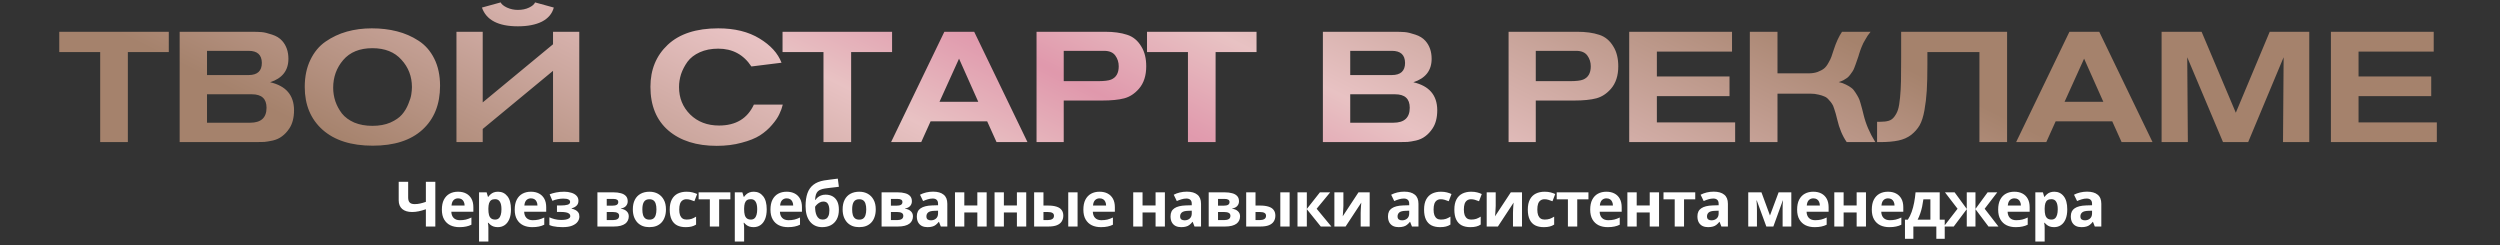 <?xml version="1.0" encoding="UTF-8"?> <svg xmlns="http://www.w3.org/2000/svg" width="1214" height="119" viewBox="0 0 1214 119" fill="none"><rect x="0" y="0" width="1214" height="119" fill="#333333" stroke="none"/><path d="M81.964 25.296H62.084V69H48.655V25.296H28.775V15.432H81.964V25.296ZM87.243 15.432H121.994C124.018 15.432 125.687 15.483 127.002 15.584C128.317 15.685 130.012 16.09 132.086 16.798C134.16 17.456 135.804 18.467 137.018 19.833C139.041 22.109 140.053 25.018 140.053 28.559C140.053 34.224 137.093 38.018 131.175 39.94C138.864 41.71 142.733 46.212 142.784 53.446C142.784 57.189 142 60.199 140.432 62.475C139.42 63.992 138.257 65.231 136.942 66.193C135.677 67.154 134.185 67.837 132.465 68.241C130.796 68.595 129.43 68.823 128.368 68.924C127.306 68.975 125.864 69 124.043 69H87.243V15.432ZM100.522 36.45H120.704C125.004 36.45 127.154 34.477 127.154 30.531C127.103 26.637 124.979 24.689 120.78 24.689H100.522V36.45ZM100.522 59.592H121.463C126.774 59.592 129.43 57.163 129.43 52.307C129.43 47.957 127.053 45.782 122.298 45.782H100.522V59.592ZM147.983 42.216C147.983 37.208 148.893 32.833 150.714 29.09C152.535 25.296 154.988 22.337 158.074 20.212C161.21 18.037 164.65 16.419 168.393 15.356C172.187 14.294 176.233 13.763 180.533 13.763C184.934 13.763 189.006 14.243 192.749 15.205C196.543 16.166 200.033 17.683 203.22 19.757C206.457 21.831 209.011 24.74 210.883 28.483C212.755 32.226 213.69 36.627 213.69 41.685C213.69 50.689 210.832 57.796 205.117 63.006C199.451 68.165 191.408 70.745 180.988 70.745C170.568 70.745 162.449 68.165 156.632 63.006C150.866 57.846 147.983 50.916 147.983 42.216ZM161.792 42.596C161.792 44.872 162.146 47.072 162.854 49.197C163.562 51.27 164.625 53.243 166.041 55.115C167.508 56.936 169.506 58.403 172.035 59.516C174.615 60.578 177.549 61.109 180.837 61.109C184.175 61.109 187.084 60.578 189.562 59.516C192.041 58.403 193.912 57.113 195.177 55.646C196.492 54.129 197.529 52.409 198.288 50.486C199.097 48.564 199.578 46.996 199.729 45.782C199.932 44.518 200.033 43.354 200.033 42.292C200.033 37.133 198.338 32.706 194.949 29.014C191.611 25.271 186.907 23.399 180.837 23.399C174.665 23.399 169.936 25.321 166.648 29.166C163.411 32.959 161.792 37.436 161.792 42.596ZM221.658 69V15.432H234.405V49.728L268.549 21.502V15.432H281.296V69H268.549V34.401L234.405 62.627V69H221.658ZM234.025 3.672L243.13 1.168C243.485 2.028 244.496 2.862 246.165 3.672C247.835 4.43 249.605 4.81 251.477 4.81C253.551 4.81 255.372 4.43 256.94 3.672C258.508 2.913 259.469 2.078 259.823 1.168L268.928 3.672C268.119 6.656 266.196 8.932 263.161 10.5C260.126 12.018 256.232 12.777 251.477 12.777C241.967 12.777 236.15 9.742 234.025 3.672ZM366.081 50.79H380.117C379.763 52.307 379.207 53.85 378.448 55.418C377.74 56.986 376.551 58.732 374.882 60.654C373.263 62.576 371.316 64.27 369.04 65.737C366.814 67.154 363.855 68.342 360.162 69.303C356.52 70.315 352.474 70.821 348.022 70.821C338.209 70.821 330.394 68.342 324.577 63.385C318.76 58.377 315.851 51.296 315.851 42.14C315.851 33.794 318.659 26.991 324.273 21.73C329.939 16.419 338.108 13.763 348.781 13.763C356.773 13.763 363.45 15.407 368.812 18.695C374.174 21.932 377.74 25.852 379.51 30.456L364.867 32.276C361.073 26.51 355.711 23.627 348.781 23.627C345.392 23.627 342.408 24.209 339.828 25.372C337.248 26.535 335.25 28.078 333.834 30C332.468 31.922 331.431 33.92 330.723 35.994C330.065 38.068 329.736 40.167 329.736 42.292C329.736 47.553 331.532 51.979 335.124 55.57C338.766 59.161 343.445 60.957 349.16 60.957C357.304 60.957 362.944 57.568 366.081 50.79ZM433.191 25.296H413.312V69H399.882V25.296H380.002V15.432H433.191V25.296ZM498.943 69H483.92L479.367 58.909H451.901L447.348 69H432.704L458.578 15.432H473.07L498.943 69ZM475.042 49.424L465.71 28.483L456.225 49.424H475.042ZM503.344 15.432H536.653C540.851 15.432 544.392 15.913 547.275 16.874C550.209 17.784 552.536 19.706 554.256 22.64C555.824 25.169 556.608 28.356 556.608 32.201C556.608 36.753 555.419 40.395 553.042 43.127C550.968 45.504 548.591 47.047 545.91 47.755C543.229 48.463 539.663 48.817 535.211 48.817H516.546V69H503.344V15.432ZM516.546 24.689V39.409H533.011C536.147 39.409 538.322 39.156 539.536 38.65C542.015 37.638 543.254 35.489 543.254 32.201C543.254 30.228 542.698 28.483 541.585 26.965C540.472 25.448 538.676 24.689 536.198 24.689H516.546ZM610.175 25.296H590.296V69H576.866V25.296H556.987V15.432H610.175V25.296ZM642.391 15.432H677.141C679.165 15.432 680.834 15.483 682.149 15.584C683.464 15.685 685.159 16.09 687.233 16.798C689.307 17.456 690.951 18.467 692.165 19.833C694.188 22.109 695.2 25.018 695.2 28.559C695.2 34.224 692.241 38.018 686.322 39.94C694.011 41.71 697.881 46.212 697.931 53.446C697.931 57.189 697.147 60.199 695.579 62.475C694.567 63.992 693.404 65.231 692.089 66.193C690.824 67.154 689.332 67.837 687.612 68.241C685.943 68.595 684.577 68.823 683.515 68.924C682.453 68.975 681.011 69 679.19 69H642.391V15.432ZM655.669 36.45H675.852C680.151 36.45 682.301 34.477 682.301 30.531C682.25 26.637 680.126 24.689 675.927 24.689H655.669V36.45ZM655.669 59.592H676.61C681.922 59.592 684.577 57.163 684.577 52.307C684.577 47.957 682.2 45.782 677.445 45.782H655.669V59.592ZM732.569 15.432H765.878C770.077 15.432 773.618 15.913 776.501 16.874C779.435 17.784 781.762 19.706 783.481 22.64C785.05 25.169 785.834 28.356 785.834 32.201C785.834 36.753 784.645 40.395 782.267 43.127C780.194 45.504 777.816 47.047 775.135 47.755C772.454 48.463 768.888 48.817 764.437 48.817H745.772V69H732.569V15.432ZM745.772 24.689V39.409H762.236C765.373 39.409 767.548 39.156 768.762 38.65C771.24 37.638 772.48 35.489 772.48 32.201C772.48 30.228 771.923 28.483 770.81 26.965C769.697 25.448 767.902 24.689 765.423 24.689H745.772ZM842.587 69H791.144V15.432H841.07V25.068H804.574V37.133H839.856V46.693H804.574V59.44H842.587V69ZM849.719 15.432H863.149V35.615H878.248C879.917 35.615 881.384 35.387 882.649 34.932C883.964 34.426 885.001 33.87 885.76 33.263C886.518 32.656 887.227 31.745 887.884 30.531C888.592 29.317 889.073 28.331 889.326 27.572C889.629 26.814 890.009 25.675 890.464 24.158C891.627 20.567 892.968 17.658 894.485 15.432H908.37C907.865 16.039 907.384 16.672 906.929 17.329C906.524 17.936 906.145 18.568 905.791 19.226C905.437 19.884 905.108 20.465 904.804 20.971C904.551 21.477 904.273 22.109 903.97 22.868C903.717 23.576 903.514 24.107 903.363 24.461C903.262 24.816 903.085 25.347 902.832 26.055C902.629 26.763 902.503 27.193 902.452 27.345C902.351 27.598 902.149 28.179 901.845 29.09C901.542 30 901.314 30.658 901.162 31.062C901.061 31.417 900.834 32.024 900.479 32.883C900.176 33.693 899.872 34.3 899.569 34.705C899.316 35.109 898.937 35.64 898.431 36.298C897.976 36.905 897.495 37.411 896.989 37.815C896.483 38.169 895.876 38.549 895.168 38.953C894.46 39.308 893.701 39.611 892.892 39.864C894.157 40.117 895.32 40.522 896.382 41.078C897.444 41.584 898.33 42.115 899.038 42.671C899.746 43.177 900.404 43.936 901.011 44.948C901.668 45.959 902.149 46.769 902.452 47.376C902.806 47.983 903.16 48.944 903.514 50.259C903.919 51.574 904.172 52.484 904.273 52.99C904.425 53.446 904.653 54.356 904.956 55.722C906.018 60.173 907.915 64.599 910.647 69H896.762C894.688 66.016 893.145 62.323 892.133 57.922C891.83 56.607 891.602 55.722 891.45 55.267C891.349 54.811 891.096 54.002 890.692 52.839C890.338 51.675 889.983 50.866 889.629 50.411C889.326 49.905 888.82 49.273 888.112 48.514C887.454 47.704 886.721 47.148 885.911 46.844C885.153 46.49 884.192 46.187 883.028 45.934C881.865 45.63 880.575 45.479 879.159 45.479H863.149V69H849.719V15.432ZM974.639 69H961.209V25.296H935.943V31.366C935.943 36.475 935.842 40.699 935.639 44.037C935.437 47.325 935.057 50.512 934.501 53.597C933.945 56.683 933.161 59.111 932.149 60.881C931.137 62.601 929.772 64.144 928.052 65.51C926.332 66.825 924.258 67.735 921.83 68.241C919.402 68.747 916.468 69 913.028 69H911.511V59.136H913.028C914.647 59.136 915.988 58.984 917.05 58.681C918.163 58.377 919.098 57.72 919.857 56.708C920.667 55.646 921.274 54.483 921.678 53.218C922.083 51.953 922.412 50.006 922.665 47.376C922.917 44.745 923.069 42.09 923.12 39.409C923.17 36.728 923.196 33.035 923.196 28.331V15.432H974.639V69ZM1045.27 69H1030.25L1025.7 58.909H998.23L993.678 69H979.034L1004.91 15.432H1019.4L1045.27 69ZM1021.37 49.424L1012.04 28.483L1002.56 49.424H1021.37ZM1121.38 69H1108.63L1108.93 27.8L1091.71 69H1079.49L1062.12 27.8C1062.32 53.901 1062.42 67.634 1062.42 69H1049.67V15.432H1069.1L1085.71 54.736L1102.18 15.432H1121.38V69ZM1183.33 69H1131.89V15.432H1181.81V25.068H1145.31V37.133H1180.6V46.693H1145.31V59.44H1183.33V69Z" fill="url(#paint0_radial_265_69)"></path><path d="M211.395 110H206.805V101.61C205.528 102.055 204.353 102.39 203.278 102.613C202.225 102.836 201.161 102.947 200.086 102.947C198.06 102.947 196.469 102.461 195.314 101.488C194.179 100.495 193.611 99.086 193.611 97.262V88.294H198.202V95.955C198.202 97.009 198.445 97.799 198.931 98.326C199.418 98.853 200.238 99.117 201.394 99.117C202.245 99.117 203.096 99.026 203.947 98.843C204.798 98.661 205.751 98.387 206.805 98.022V88.294H211.395V110ZM222.416 93.098C223.957 93.098 225.274 93.391 226.368 93.979C227.483 94.567 228.344 95.418 228.952 96.533C229.56 97.647 229.864 99.016 229.864 100.637V102.826H219.164C219.204 104.102 219.579 105.106 220.288 105.835C221.018 106.565 222.021 106.93 223.298 106.93C224.372 106.93 225.345 106.828 226.216 106.626C227.088 106.403 227.99 106.068 228.922 105.622V109.118C228.111 109.524 227.25 109.818 226.338 110C225.446 110.203 224.362 110.304 223.085 110.304C221.423 110.304 219.954 110 218.677 109.392C217.4 108.764 216.397 107.821 215.668 106.565C214.938 105.308 214.573 103.727 214.573 101.822C214.573 99.877 214.897 98.266 215.546 96.989C216.215 95.692 217.137 94.719 218.312 94.07C219.488 93.422 220.856 93.098 222.416 93.098ZM222.447 96.32C221.575 96.32 220.846 96.604 220.258 97.171C219.691 97.739 219.356 98.62 219.255 99.816H225.608C225.608 99.147 225.487 98.549 225.244 98.022C225.021 97.496 224.676 97.08 224.21 96.776C223.744 96.472 223.156 96.32 222.447 96.32ZM241.867 93.098C243.731 93.098 245.241 93.827 246.397 95.286C247.552 96.725 248.129 98.853 248.129 101.67C248.129 103.555 247.856 105.146 247.309 106.443C246.761 107.72 246.011 108.683 245.059 109.331C244.106 109.98 243.002 110.304 241.745 110.304C240.955 110.304 240.266 110.203 239.678 110C239.111 109.797 238.624 109.534 238.219 109.21C237.814 108.885 237.459 108.541 237.155 108.176H236.912C236.993 108.561 237.054 108.966 237.094 109.392C237.135 109.797 237.155 110.203 237.155 110.608V117.296H232.625V93.402H236.304L236.942 95.56H237.155C237.459 95.114 237.824 94.709 238.249 94.344C238.675 93.959 239.182 93.655 239.769 93.432C240.377 93.209 241.077 93.098 241.867 93.098ZM240.408 96.715C239.617 96.715 238.989 96.877 238.523 97.202C238.057 97.526 237.712 98.022 237.489 98.691C237.287 99.34 237.175 100.161 237.155 101.154V101.64C237.155 102.714 237.256 103.626 237.459 104.376C237.662 105.106 238.006 105.663 238.493 106.048C238.979 106.433 239.638 106.626 240.469 106.626C241.158 106.626 241.725 106.433 242.171 106.048C242.617 105.663 242.951 105.095 243.174 104.346C243.397 103.596 243.509 102.684 243.509 101.61C243.509 99.988 243.255 98.772 242.749 97.962C242.262 97.131 241.482 96.715 240.408 96.715ZM257.791 93.098C259.331 93.098 260.648 93.391 261.743 93.979C262.857 94.567 263.719 95.418 264.327 96.533C264.935 97.647 265.239 99.016 265.239 100.637V102.826H254.538C254.579 104.102 254.953 105.106 255.663 105.835C256.392 106.565 257.396 106.93 258.672 106.93C259.747 106.93 260.719 106.828 261.591 106.626C262.462 106.403 263.364 106.068 264.296 105.622V109.118C263.486 109.524 262.624 109.818 261.712 110C260.821 110.203 259.736 110.304 258.46 110.304C256.798 110.304 255.328 110 254.052 109.392C252.775 108.764 251.772 107.821 251.042 106.565C250.312 105.308 249.948 103.727 249.948 101.822C249.948 99.877 250.272 98.266 250.92 96.989C251.589 95.692 252.511 94.719 253.687 94.07C254.862 93.422 256.23 93.098 257.791 93.098ZM257.821 96.32C256.95 96.32 256.22 96.604 255.632 97.171C255.065 97.739 254.731 98.62 254.629 99.816H260.983C260.983 99.147 260.861 98.549 260.618 98.022C260.395 97.496 260.051 97.08 259.584 96.776C259.118 96.472 258.531 96.32 257.821 96.32ZM274.049 93.098C275.245 93.098 276.36 93.26 277.393 93.584C278.447 93.888 279.288 94.364 279.917 95.013C280.565 95.661 280.889 96.492 280.889 97.506C280.889 98.499 280.585 99.289 279.977 99.877C279.39 100.465 278.589 100.89 277.576 101.154V101.306C278.285 101.468 278.923 101.701 279.491 102.005C280.058 102.289 280.504 102.684 280.829 103.19C281.173 103.677 281.345 104.335 281.345 105.166C281.345 106.078 281.051 106.93 280.464 107.72C279.896 108.49 279.005 109.118 277.789 109.605C276.593 110.071 275.053 110.304 273.168 110.304C272.276 110.304 271.435 110.263 270.645 110.182C269.854 110.101 269.135 109.99 268.486 109.848C267.838 109.686 267.27 109.493 266.784 109.27V105.531C267.473 105.855 268.314 106.149 269.307 106.413C270.32 106.676 271.394 106.808 272.529 106.808C273.36 106.808 274.1 106.747 274.749 106.626C275.417 106.504 275.944 106.301 276.329 106.018C276.735 105.734 276.937 105.359 276.937 104.893C276.937 104.447 276.765 104.082 276.421 103.798C276.076 103.494 275.559 103.271 274.87 103.13C274.181 102.988 273.299 102.917 272.225 102.917H270.462V99.786H272.134C273.634 99.786 274.789 99.664 275.6 99.421C276.431 99.178 276.846 98.722 276.846 98.053C276.846 97.526 276.583 97.131 276.056 96.867C275.529 96.584 274.667 96.442 273.472 96.442C272.681 96.442 271.82 96.533 270.888 96.715C269.955 96.898 269.074 97.161 268.243 97.506L266.905 94.344C267.858 93.979 268.902 93.685 270.037 93.462C271.171 93.219 272.509 93.098 274.049 93.098ZM304.817 97.749C304.817 98.641 304.534 99.4 303.966 100.029C303.419 100.657 302.598 101.062 301.504 101.245V101.366C302.659 101.508 303.581 101.903 304.27 102.552C304.98 103.201 305.334 104.031 305.334 105.045C305.334 105.754 305.192 106.413 304.909 107.021C304.645 107.629 304.22 108.156 303.632 108.602C303.044 109.047 302.284 109.392 301.352 109.635C300.44 109.878 299.325 110 298.008 110H290.104V93.402H298.008C299.305 93.402 300.46 93.543 301.473 93.827C302.507 94.091 303.318 94.537 303.905 95.165C304.513 95.793 304.817 96.654 304.817 97.749ZM300.653 104.802C300.653 104.153 300.399 103.687 299.893 103.403C299.386 103.099 298.626 102.947 297.613 102.947H294.633V106.869H297.704C298.555 106.869 299.254 106.717 299.801 106.413C300.369 106.089 300.653 105.551 300.653 104.802ZM300.227 98.114C300.227 97.587 300.024 97.202 299.619 96.958C299.214 96.715 298.616 96.594 297.825 96.594H294.633V99.877H297.309C298.261 99.877 298.981 99.745 299.467 99.482C299.974 99.198 300.227 98.742 300.227 98.114ZM323.389 101.67C323.389 103.049 323.197 104.275 322.811 105.349C322.447 106.423 321.91 107.335 321.2 108.085C320.511 108.814 319.67 109.372 318.677 109.757C317.684 110.122 316.559 110.304 315.303 110.304C314.147 110.304 313.073 110.122 312.08 109.757C311.107 109.372 310.266 108.814 309.557 108.085C308.848 107.335 308.29 106.423 307.885 105.349C307.5 104.275 307.307 103.049 307.307 101.67C307.307 99.826 307.632 98.276 308.28 97.019C308.929 95.742 309.861 94.77 311.077 94.101C312.293 93.432 313.732 93.098 315.394 93.098C316.954 93.098 318.333 93.432 319.528 94.101C320.724 94.77 321.666 95.742 322.355 97.019C323.045 98.276 323.389 99.826 323.389 101.67ZM311.928 101.67C311.928 102.765 312.04 103.687 312.263 104.437C312.506 105.166 312.881 105.724 313.387 106.109C313.894 106.474 314.553 106.656 315.363 106.656C316.174 106.656 316.823 106.474 317.309 106.109C317.816 105.724 318.181 105.166 318.403 104.437C318.647 103.687 318.768 102.765 318.768 101.67C318.768 100.576 318.647 99.664 318.403 98.934C318.181 98.205 317.816 97.658 317.309 97.293C316.802 96.928 316.144 96.746 315.333 96.746C314.137 96.746 313.266 97.161 312.719 97.992C312.192 98.803 311.928 100.029 311.928 101.67ZM332.969 110.304C331.328 110.304 329.929 110.01 328.774 109.422C327.619 108.814 326.737 107.882 326.129 106.626C325.521 105.369 325.217 103.758 325.217 101.792C325.217 99.765 325.562 98.114 326.251 96.837C326.94 95.56 327.893 94.618 329.109 94.01C330.345 93.402 331.763 93.098 333.365 93.098C334.499 93.098 335.482 93.209 336.313 93.432C337.165 93.655 337.904 93.918 338.533 94.222L337.195 97.718C336.486 97.435 335.817 97.202 335.189 97.019C334.581 96.837 333.973 96.746 333.365 96.746C332.574 96.746 331.915 96.938 331.389 97.323C330.862 97.688 330.466 98.245 330.203 98.995C329.96 99.725 329.838 100.647 329.838 101.762C329.838 102.856 329.97 103.768 330.233 104.498C330.517 105.207 330.922 105.744 331.449 106.109C331.976 106.453 332.615 106.626 333.365 106.626C334.317 106.626 335.158 106.504 335.888 106.261C336.617 105.997 337.327 105.643 338.016 105.197V109.058C337.327 109.503 336.597 109.818 335.827 110C335.077 110.203 334.125 110.304 332.969 110.304ZM354.665 96.806H349.223V110H344.694V96.806H339.252V93.402H354.665V96.806ZM366.057 93.098C367.921 93.098 369.431 93.827 370.586 95.286C371.742 96.725 372.319 98.853 372.319 101.67C372.319 103.555 372.046 105.146 371.498 106.443C370.951 107.72 370.201 108.683 369.249 109.331C368.296 109.98 367.192 110.304 365.935 110.304C365.145 110.304 364.456 110.203 363.868 110C363.301 109.797 362.814 109.534 362.409 109.21C362.004 108.885 361.649 108.541 361.345 108.176H361.102C361.183 108.561 361.244 108.966 361.284 109.392C361.325 109.797 361.345 110.203 361.345 110.608V117.296H356.815V93.402H360.494L361.132 95.56H361.345C361.649 95.114 362.014 94.709 362.439 94.344C362.865 93.959 363.372 93.655 363.959 93.432C364.567 93.209 365.266 93.098 366.057 93.098ZM364.598 96.715C363.807 96.715 363.179 96.877 362.713 97.202C362.247 97.526 361.902 98.022 361.679 98.691C361.477 99.34 361.365 100.161 361.345 101.154V101.64C361.345 102.714 361.446 103.626 361.649 104.376C361.852 105.106 362.196 105.663 362.682 106.048C363.169 106.433 363.828 106.626 364.658 106.626C365.348 106.626 365.915 106.433 366.361 106.048C366.807 105.663 367.141 105.095 367.364 104.346C367.587 103.596 367.698 102.684 367.698 101.61C367.698 99.988 367.445 98.772 366.938 97.962C366.452 97.131 365.672 96.715 364.598 96.715ZM381.981 93.098C383.521 93.098 384.838 93.391 385.933 93.979C387.047 94.567 387.909 95.418 388.517 96.533C389.125 97.647 389.429 99.016 389.429 100.637V102.826H378.728C378.768 104.102 379.143 105.106 379.853 105.835C380.582 106.565 381.586 106.93 382.862 106.93C383.936 106.93 384.909 106.828 385.781 106.626C386.652 106.403 387.554 106.068 388.486 105.622V109.118C387.676 109.524 386.814 109.818 385.902 110C385.011 110.203 383.926 110.304 382.65 110.304C380.988 110.304 379.518 110 378.242 109.392C376.965 108.764 375.962 107.821 375.232 106.565C374.502 105.308 374.138 103.727 374.138 101.822C374.138 99.877 374.462 98.266 375.11 96.989C375.779 95.692 376.701 94.719 377.877 94.07C379.052 93.422 380.42 93.098 381.981 93.098ZM382.011 96.32C381.14 96.32 380.41 96.604 379.822 97.171C379.255 97.739 378.92 98.62 378.819 99.816H385.173C385.173 99.147 385.051 98.549 384.808 98.022C384.585 97.496 384.24 97.08 383.774 96.776C383.308 96.472 382.72 96.32 382.011 96.32ZM391.186 100.059C391.186 97.607 391.49 95.53 392.098 93.827C392.706 92.105 393.669 90.737 394.986 89.723C396.304 88.69 398.026 87.99 400.154 87.626C401.229 87.443 402.313 87.291 403.407 87.17C404.522 87.028 405.667 86.886 406.842 86.744L407.359 90.696C406.853 90.757 406.295 90.828 405.687 90.909C405.079 90.97 404.461 91.04 403.833 91.122C403.225 91.182 402.637 91.253 402.07 91.334C401.502 91.415 400.985 91.486 400.519 91.547C399.769 91.669 399.111 91.841 398.543 92.064C397.976 92.267 397.5 92.561 397.114 92.946C396.729 93.331 396.425 93.858 396.202 94.526C396 95.175 395.868 96.016 395.807 97.05H396.02C396.263 96.665 396.598 96.279 397.023 95.894C397.469 95.509 398.016 95.185 398.665 94.922C399.313 94.658 400.053 94.526 400.884 94.526C402.201 94.526 403.346 94.8 404.319 95.347C405.292 95.894 406.042 96.705 406.569 97.779C407.096 98.853 407.359 100.191 407.359 101.792C407.359 103.677 407.015 105.247 406.326 106.504C405.637 107.761 404.684 108.713 403.468 109.362C402.252 109.99 400.844 110.304 399.242 110.304C398.026 110.304 396.922 110.081 395.929 109.635C394.936 109.189 394.085 108.531 393.375 107.659C392.666 106.788 392.119 105.714 391.734 104.437C391.369 103.16 391.186 101.701 391.186 100.059ZM399.516 106.626C400.165 106.626 400.722 106.484 401.188 106.2C401.674 105.916 402.049 105.45 402.313 104.802C402.597 104.153 402.738 103.282 402.738 102.187C402.738 100.87 402.516 99.826 402.07 99.056C401.644 98.266 400.894 97.87 399.82 97.87C399.172 97.87 398.564 98.032 397.996 98.357C397.449 98.661 396.983 99.016 396.598 99.421C396.213 99.806 395.949 100.14 395.807 100.424C395.807 101.214 395.868 101.985 395.99 102.734C396.111 103.464 396.314 104.123 396.598 104.71C396.881 105.298 397.256 105.764 397.722 106.109C398.209 106.453 398.807 106.626 399.516 106.626ZM425.267 101.67C425.267 103.049 425.074 104.275 424.689 105.349C424.325 106.423 423.788 107.335 423.078 108.085C422.389 108.814 421.548 109.372 420.555 109.757C419.562 110.122 418.437 110.304 417.181 110.304C416.025 110.304 414.951 110.122 413.958 109.757C412.985 109.372 412.144 108.814 411.435 108.085C410.726 107.335 410.168 106.423 409.763 105.349C409.378 104.275 409.185 103.049 409.185 101.67C409.185 99.826 409.51 98.276 410.158 97.019C410.807 95.742 411.739 94.77 412.955 94.101C414.171 93.432 415.61 93.098 417.272 93.098C418.832 93.098 420.21 93.432 421.406 94.101C422.602 94.77 423.544 95.742 424.233 97.019C424.922 98.276 425.267 99.826 425.267 101.67ZM413.806 101.67C413.806 102.765 413.918 103.687 414.141 104.437C414.384 105.166 414.759 105.724 415.265 106.109C415.772 106.474 416.431 106.656 417.241 106.656C418.052 106.656 418.701 106.474 419.187 106.109C419.694 105.724 420.058 105.166 420.281 104.437C420.525 103.687 420.646 102.765 420.646 101.67C420.646 100.576 420.525 99.664 420.281 98.934C420.058 98.205 419.694 97.658 419.187 97.293C418.68 96.928 418.022 96.746 417.211 96.746C416.015 96.746 415.144 97.161 414.597 97.992C414.07 98.803 413.806 100.029 413.806 101.67ZM442.812 97.749C442.812 98.641 442.528 99.4 441.961 100.029C441.414 100.657 440.593 101.062 439.499 101.245V101.366C440.654 101.508 441.576 101.903 442.265 102.552C442.974 103.201 443.329 104.031 443.329 105.045C443.329 105.754 443.187 106.413 442.903 107.021C442.64 107.629 442.214 108.156 441.627 108.602C441.039 109.047 440.279 109.392 439.347 109.635C438.435 109.878 437.32 110 436.003 110H428.099V93.402H436.003C437.3 93.402 438.455 93.543 439.468 93.827C440.502 94.091 441.312 94.537 441.9 95.165C442.508 95.793 442.812 96.654 442.812 97.749ZM438.647 104.802C438.647 104.153 438.394 103.687 437.887 103.403C437.381 103.099 436.621 102.947 435.607 102.947H432.628V106.869H435.699C436.55 106.869 437.249 106.717 437.796 106.413C438.364 106.089 438.647 105.551 438.647 104.802ZM438.222 98.114C438.222 97.587 438.019 97.202 437.614 96.958C437.208 96.715 436.611 96.594 435.82 96.594H432.628V99.877H435.303C436.256 99.877 436.975 99.745 437.462 99.482C437.968 99.198 438.222 98.742 438.222 98.114ZM453.115 93.067C455.344 93.067 457.047 93.554 458.222 94.526C459.418 95.479 460.016 96.948 460.016 98.934V110H456.854L455.972 107.75H455.851C455.385 108.338 454.898 108.825 454.392 109.21C453.905 109.595 453.338 109.868 452.689 110.03C452.061 110.213 451.281 110.304 450.348 110.304C449.376 110.304 448.494 110.122 447.704 109.757C446.934 109.372 446.326 108.794 445.88 108.024C445.434 107.234 445.211 106.241 445.211 105.045C445.211 103.282 445.829 101.985 447.065 101.154C448.302 100.302 450.156 99.836 452.628 99.755L455.516 99.664V98.934C455.516 98.063 455.283 97.424 454.817 97.019C454.371 96.614 453.743 96.411 452.932 96.411C452.122 96.411 451.331 96.533 450.561 96.776C449.791 96.999 449.021 97.283 448.251 97.627L446.761 94.557C447.653 94.091 448.636 93.726 449.71 93.462C450.804 93.199 451.939 93.067 453.115 93.067ZM453.753 102.37C452.294 102.41 451.281 102.674 450.713 103.16C450.146 103.646 449.862 104.285 449.862 105.075C449.862 105.764 450.065 106.261 450.47 106.565C450.875 106.849 451.402 106.99 452.051 106.99C453.024 106.99 453.844 106.707 454.513 106.139C455.182 105.551 455.516 104.731 455.516 103.677V102.309L453.753 102.37ZM468.27 93.402V99.786H474.593V93.402H479.123V110H474.593V103.16H468.27V110H463.74V93.402H468.27ZM487.486 93.402V99.786H493.809V93.402H498.339V110H493.809V103.16H487.486V110H482.956V93.402H487.486ZM502.172 110V93.402H506.702V99.816H508.891C510.593 99.816 511.992 99.998 513.086 100.363C514.18 100.708 514.991 101.245 515.518 101.974C516.065 102.704 516.339 103.616 516.339 104.71C516.339 105.785 516.085 106.717 515.579 107.507C515.092 108.298 514.312 108.916 513.238 109.362C512.184 109.787 510.786 110 509.043 110H502.172ZM508.8 106.869C509.691 106.869 510.411 106.707 510.958 106.382C511.525 106.058 511.809 105.521 511.809 104.771C511.809 104.123 511.546 103.657 511.019 103.373C510.512 103.089 509.752 102.947 508.739 102.947H506.702V106.869H508.8ZM518.74 110V93.402H523.27V110H518.74ZM533.929 93.098C535.469 93.098 536.786 93.391 537.881 93.979C538.995 94.567 539.857 95.418 540.465 96.533C541.073 97.647 541.377 99.016 541.377 100.637V102.826H530.676C530.716 104.102 531.091 105.106 531.801 105.835C532.53 106.565 533.533 106.93 534.81 106.93C535.884 106.93 536.857 106.828 537.729 106.626C538.6 106.403 539.502 106.068 540.434 105.622V109.118C539.623 109.524 538.762 109.818 537.85 110C536.958 110.203 535.874 110.304 534.597 110.304C532.935 110.304 531.466 110 530.189 109.392C528.913 108.764 527.909 107.821 527.18 106.565C526.45 105.308 526.085 103.727 526.085 101.822C526.085 99.877 526.41 98.266 527.058 96.989C527.727 95.692 528.649 94.719 529.825 94.07C531 93.422 532.368 93.098 533.929 93.098ZM533.959 96.32C533.087 96.32 532.358 96.604 531.77 97.171C531.203 97.739 530.868 98.62 530.767 99.816H537.121C537.121 99.147 536.999 98.549 536.756 98.022C536.533 97.496 536.188 97.08 535.722 96.776C535.256 96.472 534.668 96.32 533.959 96.32ZM554.821 93.402V99.786H561.144V93.402H565.673V110H561.144V103.16H554.821V110H550.291V93.402H554.821ZM576.317 93.067C578.546 93.067 580.249 93.554 581.424 94.526C582.62 95.479 583.218 96.948 583.218 98.934V110H580.056L579.174 107.75H579.053C578.587 108.338 578.1 108.825 577.594 109.21C577.107 109.595 576.54 109.868 575.891 110.03C575.263 110.213 574.483 110.304 573.55 110.304C572.578 110.304 571.696 110.122 570.906 109.757C570.135 109.372 569.527 108.794 569.082 108.024C568.636 107.234 568.413 106.241 568.413 105.045C568.413 103.282 569.031 101.985 570.267 101.154C571.503 100.302 573.358 99.836 575.83 99.755L578.718 99.664V98.934C578.718 98.063 578.485 97.424 578.019 97.019C577.573 96.614 576.945 96.411 576.134 96.411C575.324 96.411 574.533 96.533 573.763 96.776C572.993 96.999 572.223 97.283 571.453 97.627L569.963 94.557C570.855 94.091 571.838 93.726 572.912 93.462C574.006 93.199 575.141 93.067 576.317 93.067ZM576.955 102.37C575.496 102.41 574.483 102.674 573.915 103.16C573.348 103.646 573.064 104.285 573.064 105.075C573.064 105.764 573.267 106.261 573.672 106.565C574.077 106.849 574.604 106.99 575.253 106.99C576.226 106.99 577.046 106.707 577.715 106.139C578.384 105.551 578.718 104.731 578.718 103.677V102.309L576.955 102.37ZM601.656 97.749C601.656 98.641 601.372 99.4 600.804 100.029C600.257 100.657 599.436 101.062 598.342 101.245V101.366C599.497 101.508 600.419 101.903 601.108 102.552C601.818 103.201 602.172 104.031 602.172 105.045C602.172 105.754 602.031 106.413 601.747 107.021C601.483 107.629 601.058 108.156 600.47 108.602C599.882 109.047 599.122 109.392 598.19 109.635C597.278 109.878 596.163 110 594.846 110H586.942V93.402H594.846C596.143 93.402 597.298 93.543 598.312 93.827C599.345 94.091 600.156 94.537 600.744 95.165C601.352 95.793 601.656 96.654 601.656 97.749ZM597.491 104.802C597.491 104.153 597.238 103.687 596.731 103.403C596.224 103.099 595.464 102.947 594.451 102.947H591.472V106.869H594.542C595.393 106.869 596.092 106.717 596.64 106.413C597.207 106.089 597.491 105.551 597.491 104.802ZM597.065 98.114C597.065 97.587 596.863 97.202 596.457 96.958C596.052 96.715 595.454 96.594 594.664 96.594H591.472V99.877H594.147C595.099 99.877 595.819 99.745 596.305 99.482C596.812 99.198 597.065 98.742 597.065 98.114ZM605.149 110V93.402H609.678V99.816H611.867C613.57 99.816 614.968 99.998 616.062 100.363C617.157 100.708 617.967 101.245 618.494 101.974C619.042 102.704 619.315 103.616 619.315 104.71C619.315 105.785 619.062 106.717 618.555 107.507C618.069 108.298 617.289 108.916 616.214 109.362C615.161 109.787 613.762 110 612.019 110H605.149ZM611.776 106.869C612.668 106.869 613.387 106.707 613.934 106.382C614.502 106.058 614.786 105.521 614.786 104.771C614.786 104.123 614.522 103.657 613.995 103.373C613.489 103.089 612.729 102.947 611.715 102.947H609.678V106.869H611.776ZM621.717 110V93.402H626.246V110H621.717ZM640.948 93.402H645.934L639.367 101.366L646.511 110H641.374L634.595 101.579V110H630.065V93.402H634.595V101.458L640.948 93.402ZM652.352 99.968C652.352 100.313 652.332 100.738 652.292 101.245C652.271 101.751 652.241 102.268 652.2 102.795C652.18 103.322 652.15 103.788 652.109 104.194C652.069 104.599 652.038 104.883 652.018 105.045L659.679 93.402H665.12V110H660.743V103.373C660.743 102.826 660.763 102.228 660.804 101.579C660.844 100.91 660.885 100.292 660.925 99.725C660.986 99.137 661.027 98.691 661.047 98.387L653.416 110H647.975V93.402H652.352V99.968ZM681.906 93.067C684.135 93.067 685.837 93.554 687.013 94.526C688.209 95.479 688.807 96.948 688.807 98.934V110H685.645L684.763 107.75H684.642C684.176 108.338 683.689 108.825 683.183 109.21C682.696 109.595 682.129 109.868 681.48 110.03C680.852 110.213 680.072 110.304 679.139 110.304C678.167 110.304 677.285 110.122 676.495 109.757C675.724 109.372 675.116 108.794 674.671 108.024C674.225 107.234 674.002 106.241 674.002 105.045C674.002 103.282 674.62 101.985 675.856 101.154C677.092 100.302 678.947 99.836 681.419 99.755L684.307 99.664V98.934C684.307 98.063 684.074 97.424 683.608 97.019C683.162 96.614 682.534 96.411 681.723 96.411C680.913 96.411 680.122 96.533 679.352 96.776C678.582 96.999 677.812 97.283 677.042 97.627L675.552 94.557C676.444 94.091 677.427 93.726 678.501 93.462C679.595 93.199 680.73 93.067 681.906 93.067ZM682.544 102.37C681.085 102.41 680.072 102.674 679.504 103.16C678.937 103.646 678.653 104.285 678.653 105.075C678.653 105.764 678.856 106.261 679.261 106.565C679.666 106.849 680.193 106.99 680.842 106.99C681.815 106.99 682.635 106.707 683.304 106.139C683.973 105.551 684.307 104.731 684.307 103.677V102.309L682.544 102.37ZM699.28 110.304C697.638 110.304 696.24 110.01 695.085 109.422C693.929 108.814 693.048 107.882 692.44 106.626C691.832 105.369 691.528 103.758 691.528 101.792C691.528 99.765 691.872 98.114 692.561 96.837C693.25 95.56 694.203 94.618 695.419 94.01C696.655 93.402 698.074 93.098 699.675 93.098C700.81 93.098 701.793 93.209 702.624 93.432C703.475 93.655 704.215 93.918 704.843 94.222L703.505 97.718C702.796 97.435 702.127 97.202 701.499 97.019C700.891 96.837 700.283 96.746 699.675 96.746C698.885 96.746 698.226 96.938 697.699 97.323C697.172 97.688 696.777 98.245 696.513 98.995C696.27 99.725 696.149 100.647 696.149 101.762C696.149 102.856 696.28 103.768 696.544 104.498C696.828 105.207 697.233 105.744 697.76 106.109C698.287 106.453 698.925 106.626 699.675 106.626C700.628 106.626 701.469 106.504 702.198 106.261C702.928 105.997 703.637 105.643 704.326 105.197V109.058C703.637 109.503 702.908 109.818 702.137 110C701.388 110.203 700.435 110.304 699.28 110.304ZM713.983 110.304C712.342 110.304 710.943 110.01 709.788 109.422C708.633 108.814 707.751 107.882 707.143 106.626C706.535 105.369 706.231 103.758 706.231 101.792C706.231 99.765 706.576 98.114 707.265 96.837C707.954 95.56 708.907 94.618 710.123 94.01C711.359 93.402 712.778 93.098 714.379 93.098C715.514 93.098 716.496 93.209 717.327 93.432C718.179 93.655 718.918 93.918 719.547 94.222L718.209 97.718C717.5 97.435 716.831 97.202 716.203 97.019C715.595 96.837 714.987 96.746 714.379 96.746C713.588 96.746 712.93 96.938 712.403 97.323C711.876 97.688 711.48 98.245 711.217 98.995C710.974 99.725 710.852 100.647 710.852 101.762C710.852 102.856 710.984 103.768 711.247 104.498C711.531 105.207 711.936 105.744 712.463 106.109C712.99 106.453 713.629 106.626 714.379 106.626C715.331 106.626 716.172 106.504 716.902 106.261C717.631 105.997 718.341 105.643 719.03 105.197V109.058C718.341 109.503 717.611 109.818 716.841 110C716.091 110.203 715.139 110.304 713.983 110.304ZM726.316 99.968C726.316 100.313 726.296 100.738 726.255 101.245C726.235 101.751 726.204 102.268 726.164 102.795C726.144 103.322 726.113 103.788 726.073 104.194C726.032 104.599 726.002 104.883 725.981 105.045L733.642 93.402H739.084V110H734.706V103.373C734.706 102.826 734.727 102.228 734.767 101.579C734.808 100.91 734.848 100.292 734.889 99.725C734.949 99.137 734.99 98.691 735.01 98.387L727.38 110H721.938V93.402H726.316V99.968ZM749.655 110.304C748.013 110.304 746.615 110.01 745.46 109.422C744.304 108.814 743.423 107.882 742.815 106.626C742.207 105.369 741.903 103.758 741.903 101.792C741.903 99.765 742.247 98.114 742.936 96.837C743.625 95.56 744.578 94.618 745.794 94.01C747.03 93.402 748.449 93.098 750.05 93.098C751.185 93.098 752.168 93.209 752.999 93.432C753.85 93.655 754.59 93.918 755.218 94.222L753.88 97.718C753.171 97.435 752.502 97.202 751.874 97.019C751.266 96.837 750.658 96.746 750.05 96.746C749.26 96.746 748.601 96.938 748.074 97.323C747.547 97.688 747.152 98.245 746.888 98.995C746.645 99.725 746.524 100.647 746.524 101.762C746.524 102.856 746.655 103.768 746.919 104.498C747.202 105.207 747.608 105.744 748.135 106.109C748.662 106.453 749.3 106.626 750.05 106.626C751.002 106.626 751.844 106.504 752.573 106.261C753.303 105.997 754.012 105.643 754.701 105.197V109.058C754.012 109.503 753.282 109.818 752.512 110C751.762 110.203 750.81 110.304 749.655 110.304ZM771.35 96.806H765.909V110H761.379V96.806H755.938V93.402H771.35V96.806ZM780.044 93.098C781.584 93.098 782.901 93.391 783.996 93.979C785.11 94.567 785.972 95.418 786.58 96.533C787.188 97.647 787.492 99.016 787.492 100.637V102.826H776.791C776.832 104.102 777.206 105.106 777.916 105.835C778.645 106.565 779.649 106.93 780.925 106.93C782 106.93 782.972 106.828 783.844 106.626C784.715 106.403 785.617 106.068 786.549 105.622V109.118C785.739 109.524 784.877 109.818 783.965 110C783.074 110.203 781.989 110.304 780.713 110.304C779.051 110.304 777.581 110 776.305 109.392C775.028 108.764 774.025 107.821 773.295 106.565C772.565 105.308 772.201 103.727 772.201 101.822C772.201 99.877 772.525 98.266 773.173 96.989C773.842 95.692 774.764 94.719 775.94 94.07C777.115 93.422 778.483 93.098 780.044 93.098ZM780.074 96.32C779.203 96.32 778.473 96.604 777.885 97.171C777.318 97.739 776.984 98.62 776.882 99.816H783.236C783.236 99.147 783.114 98.549 782.871 98.022C782.648 97.496 782.304 97.08 781.837 96.776C781.371 96.472 780.784 96.32 780.074 96.32ZM794.782 93.402V99.786H801.106V93.402H805.635V110H801.106V103.16H794.782V110H790.253V93.402H794.782ZM823.21 96.806H817.768V110H813.238V96.806H807.797V93.402H823.21V96.806ZM832.17 93.067C834.399 93.067 836.101 93.554 837.277 94.526C838.473 95.479 839.07 96.948 839.07 98.934V110H835.909L835.027 107.75H834.906C834.439 108.338 833.953 108.825 833.446 109.21C832.96 109.595 832.393 109.868 831.744 110.03C831.116 110.213 830.335 110.304 829.403 110.304C828.43 110.304 827.549 110.122 826.758 109.757C825.988 109.372 825.38 108.794 824.934 108.024C824.489 107.234 824.266 106.241 824.266 105.045C824.266 103.282 824.884 101.985 826.12 101.154C827.356 100.302 829.211 99.836 831.683 99.755L834.571 99.664V98.934C834.571 98.063 834.338 97.424 833.872 97.019C833.426 96.614 832.798 96.411 831.987 96.411C831.177 96.411 830.386 96.533 829.616 96.776C828.846 96.999 828.076 97.283 827.306 97.627L825.816 94.557C826.708 94.091 827.691 93.726 828.765 93.462C829.859 93.199 830.994 93.067 832.17 93.067ZM832.808 102.37C831.349 102.41 830.335 102.674 829.768 103.16C829.201 103.646 828.917 104.285 828.917 105.075C828.917 105.764 829.119 106.261 829.525 106.565C829.93 106.849 830.457 106.99 831.106 106.99C832.078 106.99 832.899 106.707 833.568 106.139C834.237 105.551 834.571 104.731 834.571 103.677V102.309L832.808 102.37ZM869.864 93.402V110H865.638V101.853C865.638 101.042 865.648 100.252 865.668 99.482C865.709 98.712 865.76 98.002 865.82 97.354H865.729L861.139 110H857.734L853.083 97.323H852.961C853.042 97.992 853.093 98.712 853.113 99.482C853.154 100.231 853.174 101.062 853.174 101.974V110H848.948V93.402H855.363L859.497 104.65L863.692 93.402H869.864ZM880.527 93.098C882.067 93.098 883.384 93.391 884.479 93.979C885.593 94.567 886.455 95.418 887.063 96.533C887.671 97.647 887.975 99.016 887.975 100.637V102.826H877.274C877.314 104.102 877.689 105.106 878.399 105.835C879.128 106.565 880.131 106.93 881.408 106.93C882.482 106.93 883.455 106.828 884.327 106.626C885.198 106.403 886.1 106.068 887.032 105.622V109.118C886.221 109.524 885.36 109.818 884.448 110C883.556 110.203 882.472 110.304 881.195 110.304C879.533 110.304 878.064 110 876.787 109.392C875.511 108.764 874.507 107.821 873.778 106.565C873.048 105.308 872.683 103.727 872.683 101.822C872.683 99.877 873.008 98.266 873.656 96.989C874.325 95.692 875.247 94.719 876.423 94.07C877.598 93.422 878.966 93.098 880.527 93.098ZM880.557 96.32C879.685 96.32 878.956 96.604 878.368 97.171C877.801 97.739 877.466 98.62 877.365 99.816H883.719C883.719 99.147 883.597 98.549 883.354 98.022C883.131 97.496 882.786 97.08 882.32 96.776C881.854 96.472 881.266 96.32 880.557 96.32ZM895.265 93.402V99.786H901.588V93.402H906.118V110H901.588V103.16H895.265V110H890.735V93.402H895.265ZM916.792 93.098C918.332 93.098 919.649 93.391 920.744 93.979C921.858 94.567 922.72 95.418 923.328 96.533C923.936 97.647 924.24 99.016 924.24 100.637V102.826H913.539C913.579 104.102 913.954 105.106 914.664 105.835C915.393 106.565 916.396 106.93 917.673 106.93C918.747 106.93 919.72 106.828 920.592 106.626C921.463 106.403 922.365 106.068 923.297 105.622V109.118C922.487 109.524 921.625 109.818 920.713 110C919.821 110.203 918.737 110.304 917.46 110.304C915.799 110.304 914.329 110 913.052 109.392C911.776 108.764 910.772 107.821 910.043 106.565C909.313 105.308 908.948 103.727 908.948 101.822C908.948 99.877 909.273 98.266 909.921 96.989C910.59 95.692 911.512 94.719 912.688 94.07C913.863 93.422 915.231 93.098 916.792 93.098ZM916.822 96.32C915.951 96.32 915.221 96.604 914.633 97.171C914.066 97.739 913.731 98.62 913.63 99.816H919.984C919.984 99.147 919.862 98.549 919.619 98.022C919.396 97.496 919.051 97.08 918.585 96.776C918.119 96.472 917.531 96.32 916.822 96.32ZM941.927 93.402V106.686H944.359V115.958H940.285V110H929.128V115.958H925.055V106.686H926.453C927.183 105.572 927.801 104.305 928.308 102.886C928.814 101.447 929.22 99.917 929.524 98.296C929.828 96.675 930.051 95.043 930.192 93.402H941.927ZM933.992 96.806C933.83 98.022 933.628 99.208 933.384 100.363C933.141 101.498 932.837 102.593 932.472 103.646C932.128 104.7 931.702 105.714 931.196 106.686H937.397V96.806H933.992ZM969.866 93.402L963.756 101.366L970.444 110H965.61L959.287 101.579V110H955.062V101.579L948.738 110H943.905L950.593 101.366L944.482 93.402H949.164L955.062 101.458V93.402H959.287V101.458L965.185 93.402H969.866ZM978.151 93.098C979.691 93.098 981.008 93.391 982.103 93.979C983.218 94.567 984.079 95.418 984.687 96.533C985.295 97.647 985.599 99.016 985.599 100.637V102.826H974.898C974.939 104.102 975.314 105.106 976.023 105.835C976.752 106.565 977.756 106.93 979.032 106.93C980.107 106.93 981.079 106.828 981.951 106.626C982.822 106.403 983.724 106.068 984.656 105.622V109.118C983.846 109.524 982.984 109.818 982.072 110C981.181 110.203 980.096 110.304 978.82 110.304C977.158 110.304 975.688 110 974.412 109.392C973.135 108.764 972.132 107.821 971.402 106.565C970.672 105.308 970.308 103.727 970.308 101.822C970.308 99.877 970.632 98.266 971.28 96.989C971.949 95.692 972.871 94.719 974.047 94.07C975.222 93.422 976.59 93.098 978.151 93.098ZM978.181 96.32C977.31 96.32 976.58 96.604 975.992 97.171C975.425 97.739 975.091 98.62 974.989 99.816H981.343C981.343 99.147 981.221 98.549 980.978 98.022C980.755 97.496 980.411 97.08 979.944 96.776C979.478 96.472 978.891 96.32 978.181 96.32ZM997.601 93.098C999.466 93.098 1000.98 93.827 1002.13 95.286C1003.29 96.725 1003.86 98.853 1003.86 101.67C1003.86 103.555 1003.59 105.146 1003.04 106.443C1002.5 107.72 1001.75 108.683 1000.79 109.331C999.841 109.98 998.736 110.304 997.48 110.304C996.689 110.304 996 110.203 995.413 110C994.845 109.797 994.359 109.534 993.953 109.21C993.548 108.885 993.193 108.541 992.889 108.176H992.646C992.727 108.561 992.788 108.966 992.829 109.392C992.869 109.797 992.889 110.203 992.889 110.608V117.296H988.36V93.402H992.038L992.677 95.56H992.889C993.193 95.114 993.558 94.709 993.984 94.344C994.409 93.959 994.916 93.655 995.504 93.432C996.112 93.209 996.811 93.098 997.601 93.098ZM996.142 96.715C995.352 96.715 994.724 96.877 994.257 97.202C993.791 97.526 993.447 98.022 993.224 98.691C993.021 99.34 992.91 100.161 992.889 101.154V101.64C992.889 102.714 992.991 103.626 993.193 104.376C993.396 105.106 993.741 105.663 994.227 106.048C994.713 106.433 995.372 106.626 996.203 106.626C996.892 106.626 997.46 106.433 997.905 106.048C998.351 105.663 998.686 105.095 998.909 104.346C999.132 103.596 999.243 102.684 999.243 101.61C999.243 99.988 998.99 98.772 998.483 97.962C997.997 97.131 997.216 96.715 996.142 96.715ZM1013.49 93.067C1015.72 93.067 1017.43 93.554 1018.6 94.526C1019.8 95.479 1020.4 96.948 1020.4 98.934V110H1017.23L1016.35 107.75H1016.23C1015.76 108.338 1015.28 108.825 1014.77 109.21C1014.29 109.595 1013.72 109.868 1013.07 110.03C1012.44 110.213 1011.66 110.304 1010.73 110.304C1009.76 110.304 1008.87 110.122 1008.08 109.757C1007.31 109.372 1006.71 108.794 1006.26 108.024C1005.81 107.234 1005.59 106.241 1005.59 105.045C1005.59 103.282 1006.21 101.985 1007.45 101.154C1008.68 100.302 1010.54 99.836 1013.01 99.755L1015.9 99.664V98.934C1015.9 98.063 1015.66 97.424 1015.2 97.019C1014.75 96.614 1014.12 96.411 1013.31 96.411C1012.5 96.411 1011.71 96.533 1010.94 96.776C1010.17 96.999 1009.4 97.283 1008.63 97.627L1007.14 94.557C1008.03 94.091 1009.02 93.726 1010.09 93.462C1011.18 93.199 1012.32 93.067 1013.49 93.067ZM1014.13 102.37C1012.67 102.41 1011.66 102.674 1011.09 103.16C1010.53 103.646 1010.24 104.285 1010.24 105.075C1010.24 105.764 1010.44 106.261 1010.85 106.565C1011.26 106.849 1011.78 106.99 1012.43 106.99C1013.4 106.99 1014.22 106.707 1014.89 106.139C1015.56 105.551 1015.9 104.731 1015.9 103.677V102.309L1014.13 102.37Z" fill="white"></path><defs><radialGradient id="paint0_radial_265_69" cx="0" cy="0" r="1" gradientUnits="userSpaceOnUse" gradientTransform="translate(525.449 41.5) rotate(-63.685) scale(186.049 5002.14)"><stop stop-color="#E098AC"></stop><stop offset="0.278" stop-color="#E8C2C3"></stop><stop offset="1" stop-color="#A5826C"></stop></radialGradient></defs></svg> 